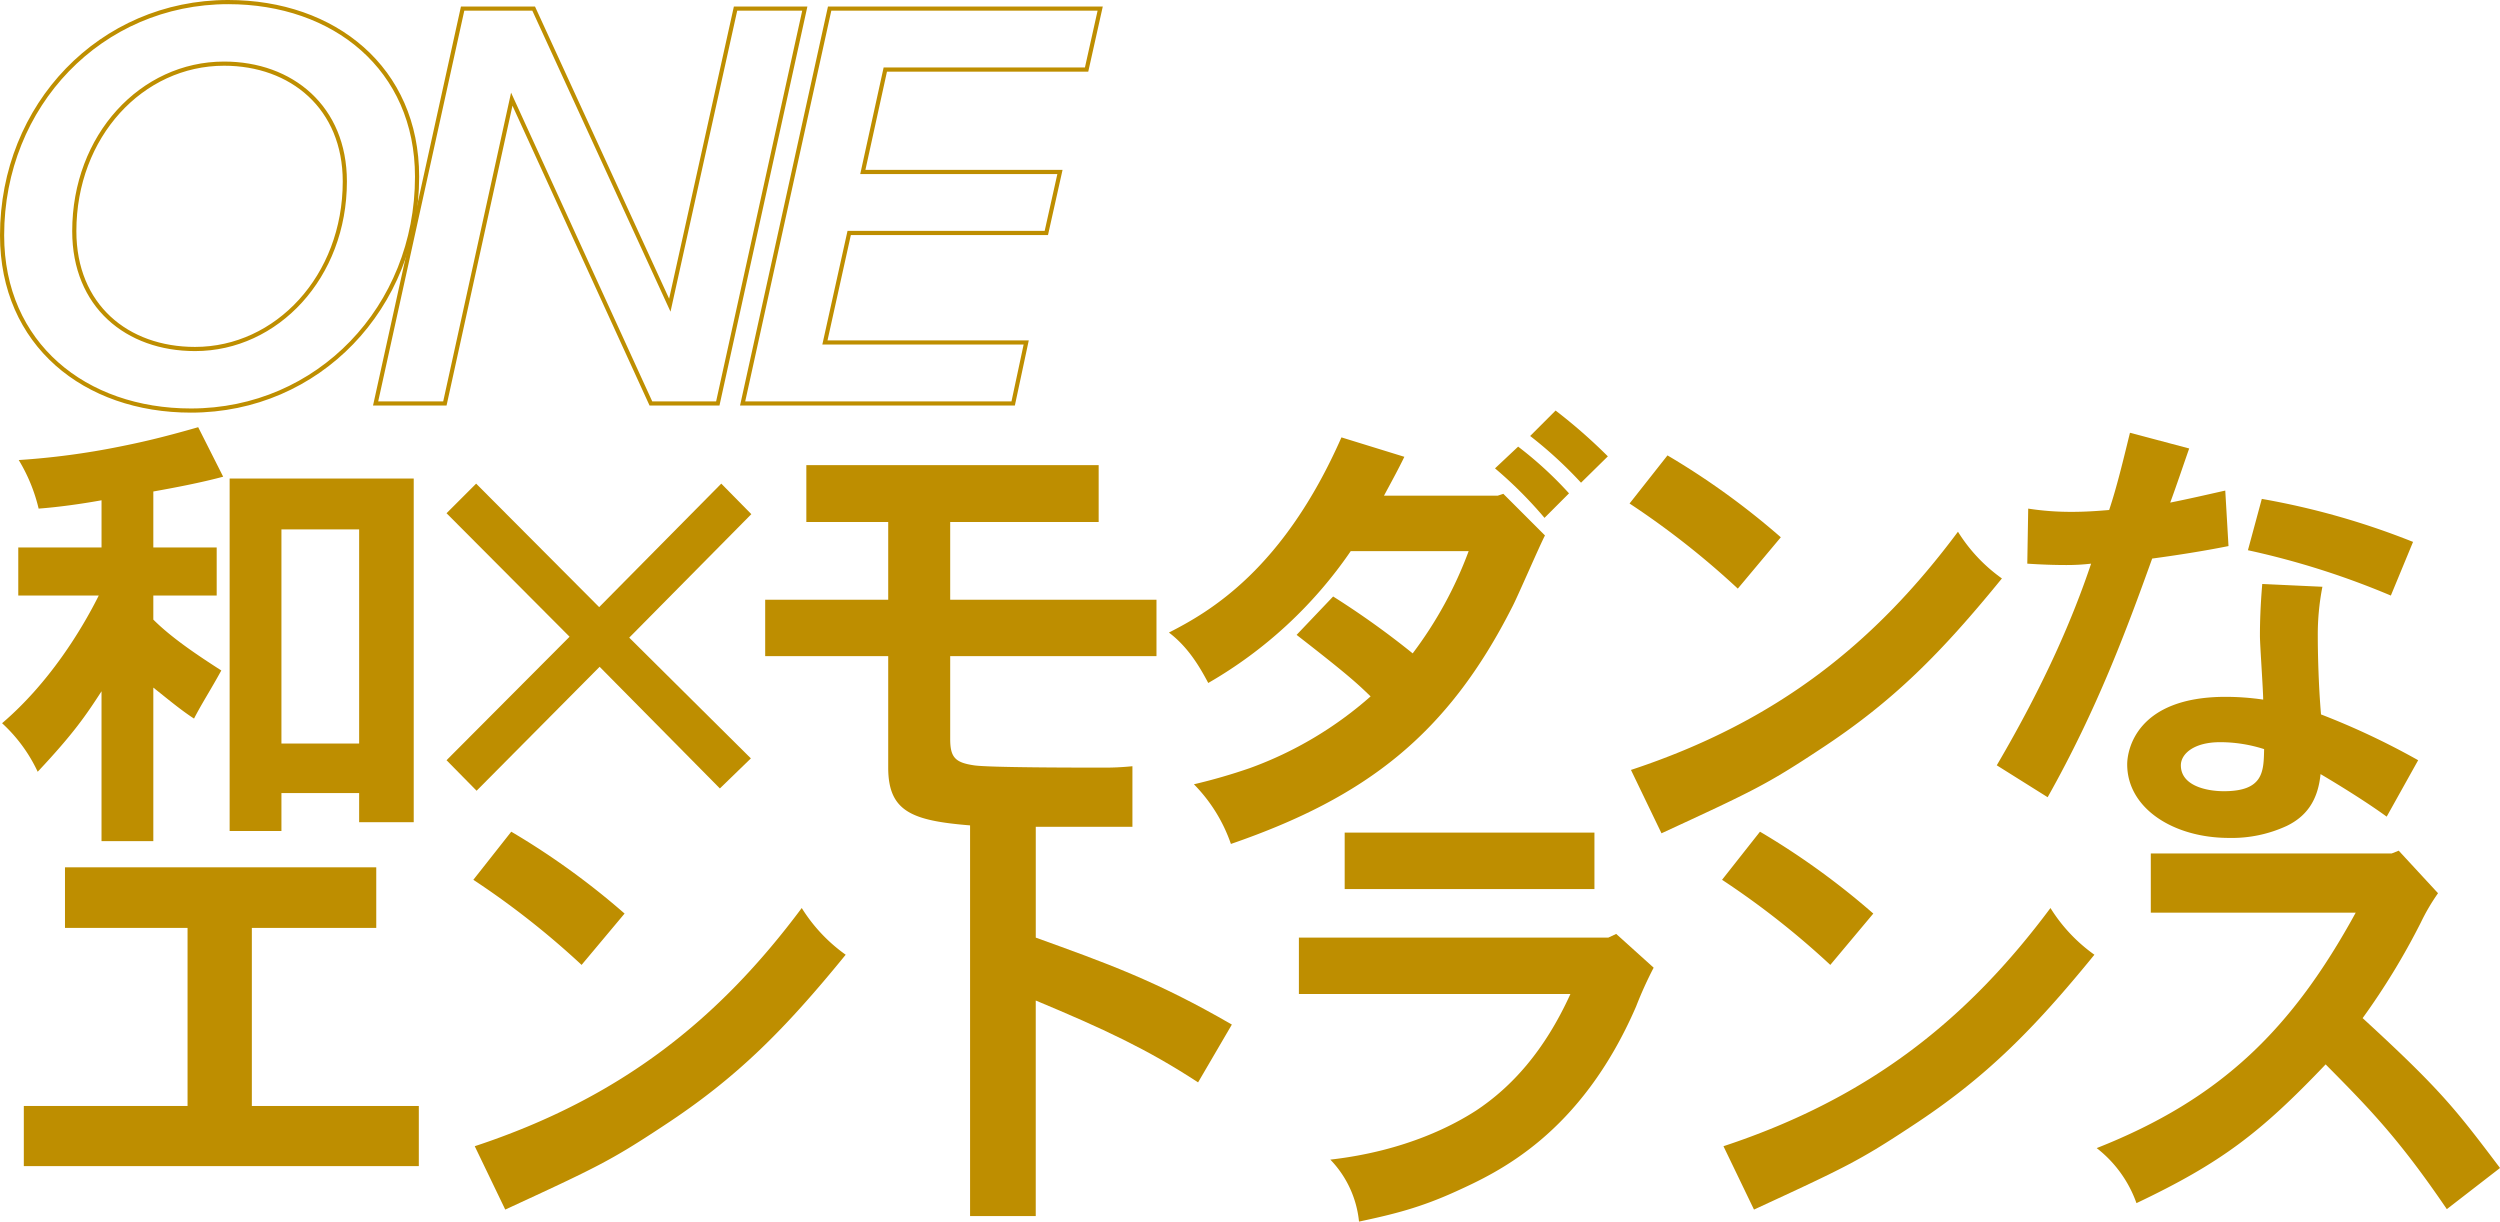 <svg xmlns="http://www.w3.org/2000/svg" xmlns:xlink="http://www.w3.org/1999/xlink" width="600.5" height="293.429" viewBox="0 0 600.5 293.429">
  <defs>
    <clipPath id="clip-path">
      <rect id="長方形_536" data-name="長方形 536" width="600" height="194.814" fill="#be8e00"/>
    </clipPath>
  </defs>
  <g id="グループ_53" data-name="グループ 53" transform="translate(-799.5 -1292.978)">
    <g id="グループ_50" data-name="グループ 50" transform="translate(800 1391.593)">
      <g id="グループ_49" data-name="グループ 49" clip-path="url(#clip-path)">
        <path id="パス_29" data-name="パス 29" d="M36.328,32.071H51.549V43.625H36.328V49.4c4.333,4.333,10.444,8.443,16.332,12.221-2.555,4.666-4.666,7.887-6.554,11.554-3.111-2-6.555-4.889-9.778-7.444v36.885H23.885v-36c-3.666,5.667-6.665,10.11-15.331,19.332A37.152,37.152,0,0,0,0,74.288c11.332-9.665,19.109-22.441,23.219-30.663H3.889V32.071h20V20.739c-4.887.889-10.554,1.666-15.109,2A40.486,40.486,0,0,0,4,11.073,181.144,181.144,0,0,0,28.219,7.851c5-1,10-2.11,18.886-4.666l6,11.888c-5.333,1.444-11.776,2.666-16.776,3.555ZM98.877,15.517V98.063H85.766v-7H67.1v9.11H54.659V15.517ZM67.1,79.176H85.766V27.737H67.1Z" transform="translate(0 0.813)" fill="#be8e00"/>
        <path id="パス_30" data-name="パス 30" d="M151.035,13.982l7.222,7.334L128.927,50.979l29.218,29L150.7,87.2,121.817,57.977,92.265,87.751l-7.222-7.332,29.552-29.663L85.043,21.092l7.11-7.11,29.552,29.663Z" transform="translate(21.714 3.57)" fill="#be8e00"/>
        <path id="パス_31" data-name="パス 31" d="M226.117,10.442V24.107H190.455V42.772h49.55V56.327h-49.55V76.212c0,4.444,1.221,5.665,5.665,6.333,3.334.555,25.442.555,30.552.555a66.212,66.212,0,0,0,7.555-.334V97.321c-31,0-33.773,0-37.439-.222-15-1.111-21.221-3-21.221-14V56.327H146.015V42.772h29.552V24.107H155.9V10.442Z" transform="translate(37.282 2.666)" fill="#be8e00"/>
        <path id="パス_32" data-name="パス 32" d="M302.261,20.442,303.594,20l10,10c-1.333,2.556-6.555,14.665-7.775,17-15.555,30.773-35.108,45.882-67.66,57.1a38.033,38.033,0,0,0-8.888-14.331,135.148,135.148,0,0,0,13.442-3.889,90.2,90.2,0,0,0,29-17.221c-3.222-3.111-5.333-5.11-17.777-14.775l8.777-9.222a202.188,202.188,0,0,1,19.107,13.665,96.154,96.154,0,0,0,13.443-24.553H266.933a104.811,104.811,0,0,1-34.219,31.663c-2.11-4-4.887-8.666-9.443-12.11,9.776-5,27.441-15.109,41.438-46.883l15.11,4.666c-1.445,3-3.222,6.221-4.888,9.332Zm4.888-11.777A91.122,91.122,0,0,1,319.37,19.887l-5.887,5.887a100.165,100.165,0,0,0-11.888-11.887Zm9-8.664A128.965,128.965,0,0,1,328.7,11l-6.444,6.332A100.351,100.351,0,0,0,310.038,6.11Z" transform="translate(57.007)" fill="#be8e00"/>
        <path id="パス_33" data-name="パス 33" d="M337.408,40.58a199.009,199.009,0,0,0-26-20.443l9.11-11.554a181.758,181.758,0,0,1,27.22,19.665ZM311.745,84.13c35.33-11.664,58.771-30.663,78.546-57.215a39.041,39.041,0,0,0,10.555,11.221c-14.665,18-26.108,29.552-43.773,41.106-12.775,8.443-16.11,10-37.995,20.109Z" transform="translate(79.512 2.191)" fill="#be8e00"/>
        <path id="パス_34" data-name="パス 34" d="M427.891,8.024c-1.444,4.111-3.111,9.11-4.556,13,4.444-.889,8.777-1.889,13.221-2.889l.778,13.332c-6.111,1.223-12.555,2.222-18.332,3-6.111,17-13.221,36.217-25.108,57.326l-12.221-7.666c11.665-19.886,18.33-35.551,22.662-48.437a50.287,50.287,0,0,1-6,.331q-4.335,0-9.333-.331l.222-13.222a66.886,66.886,0,0,0,10.665.778c3.112,0,6.221-.222,8.779-.444,1.887-5.667,3.333-11.776,5-18.552Zm32,33.218a59.726,59.726,0,0,0-1.11,11.888c0,4.666.221,12.443.777,18.775a178.942,178.942,0,0,1,23.33,11L475.33,96.458c-4.888-3.555-11.554-7.666-15.887-10.221-.665,6.778-3.777,10.333-8.109,12.443a31.41,31.41,0,0,1-13.888,2.889C424.114,101.568,413,94.458,413,83.9c0-3.445,2.222-16.22,23.663-16.22a62.89,62.89,0,0,1,9,.665c0-2.332-.778-13.108-.778-15.331,0-3.221.112-7.11.556-12.443ZM436.224,90.348c9.554,0,9.554-4.778,9.665-10.11a34.628,34.628,0,0,0-10.554-1.666c-6.445,0-9.444,2.887-9.444,5.554,0,4.89,6.11,6.223,10.333,6.223m40.105-46.994A193.874,193.874,0,0,0,442,32.465l3.334-12.331a183.054,183.054,0,0,1,36.328,10.331Z" transform="translate(97.452 1.085)" fill="#be8e00"/>
        <path id="パス_35" data-name="パス 35" d="M88.815,87.4v14.554H58.93v42.773H99.038v14.443H4.159V144.725H43.488V101.952H14.047V87.4Z" transform="translate(1.062 22.315)" fill="#be8e00"/>
        <path id="パス_36" data-name="パス 36" d="M116.172,112.58a199.007,199.007,0,0,0-26-20.443l9.11-11.554A181.677,181.677,0,0,1,126.5,100.248ZM90.509,156.13c35.33-11.665,58.771-30.663,78.546-57.215a39.041,39.041,0,0,0,10.555,11.221c-14.665,18-26.108,29.552-43.773,41.106-12.775,8.443-16.11,10-38,20.109Z" transform="translate(23.024 20.575)" fill="#be8e00"/>
        <path id="パス_37" data-name="パス 37" d="M201,77.309v29.552c16.887,6.111,28.885,10.333,47.1,20.887l-8.111,13.886c-12.221-8-22.774-12.886-38.994-19.665v51.772H185.22V77.309Z" transform="translate(47.292 19.739)" fill="#be8e00"/>
        <path id="パス_38" data-name="パス 38" d="M324.351,105.09l9,8.111a94.726,94.726,0,0,0-4.223,9.333C315.8,153.308,295.8,162.418,285.8,166.973c-8.556,3.888-14.888,5.443-23.22,7.221a24.965,24.965,0,0,0-6.889-14.887c18.443-2.11,30-8.555,35-11.776,8.555-5.667,16.444-14.331,22.665-28H248.138V105.979h74.324Zm-5.223-10.776H259.136V80.761h59.992Z" transform="translate(63.356 20.62)" fill="#be8e00"/>
        <path id="パス_39" data-name="パス 39" d="M355.107,112.58a199.007,199.007,0,0,0-26-20.443l9.11-11.554a181.757,181.757,0,0,1,27.22,19.665Zm-25.663,43.55c35.33-11.665,58.771-30.663,78.546-57.215a39.041,39.041,0,0,0,10.555,11.221c-14.665,18-26.108,29.552-43.773,41.106-12.775,8.443-16.11,10-37.995,20.109Z" transform="translate(84.031 20.575)" fill="#be8e00"/>
        <path id="パス_40" data-name="パス 40" d="M473.337,84.213l9.443,10.221a49.393,49.393,0,0,0-4.11,7,169.109,169.109,0,0,1-14,23c18.886,17.332,22.331,21.887,33,36l-12.777,9.886c-11.554-17-18.664-24.219-29.107-34.771-15.665,16.441-25.108,23.663-45.439,33.329a28.967,28.967,0,0,0-9.554-13.222c30.107-11.885,46.994-28.773,62.215-56.547H413.788V84.88h57.883Z" transform="translate(102.333 21.502)" fill="#be8e00"/>
      </g>
    </g>
    <g id="グループ_73" data-name="グループ 73" transform="translate(799.5 1292.978)">
      <path id="パス_41" data-name="パス 41" d="M54.82.5c25.453,0,45.36,15.926,45.36,41.948,0,31.425-23.747,56.167-54.319,56.167C20.408,98.615.5,82.689.5,56.525.5,25.242,24.247.5,54.82.5Zm-1,14.788c-19.765,0-35.976,17.349-35.976,40.242,0,17.916,12.656,28.3,29.008,28.3,19.624,0,35.976-17.348,35.976-40.242C82.832,25.81,70.034,15.288,53.824,15.288Z" fill="none" stroke="#be8e00" stroke-miterlimit="10" stroke-width="1"/>
      <path id="パス_42" data-name="パス 42" d="M156.344,96.909,122.928,23.82,106.86,96.909H90.223l20.9-94.845h17.063l32.705,71.241L176.678,2.064h16.637l-20.9,94.845Z" fill="none" stroke="#be8e00" stroke-miterlimit="10" stroke-width="1"/>
      <path id="パス_43" data-name="パス 43" d="M178.38,96.909l20.9-94.845h64.984L261,16.71H212.649l-5.4,24.6H254.6l-3.27,14.647H203.975l-5.83,26.306h48.347l-3.128,14.646Z" fill="none" stroke="#be8e00" stroke-miterlimit="10" stroke-width="1"/>
    </g>
  </g>
</svg>
